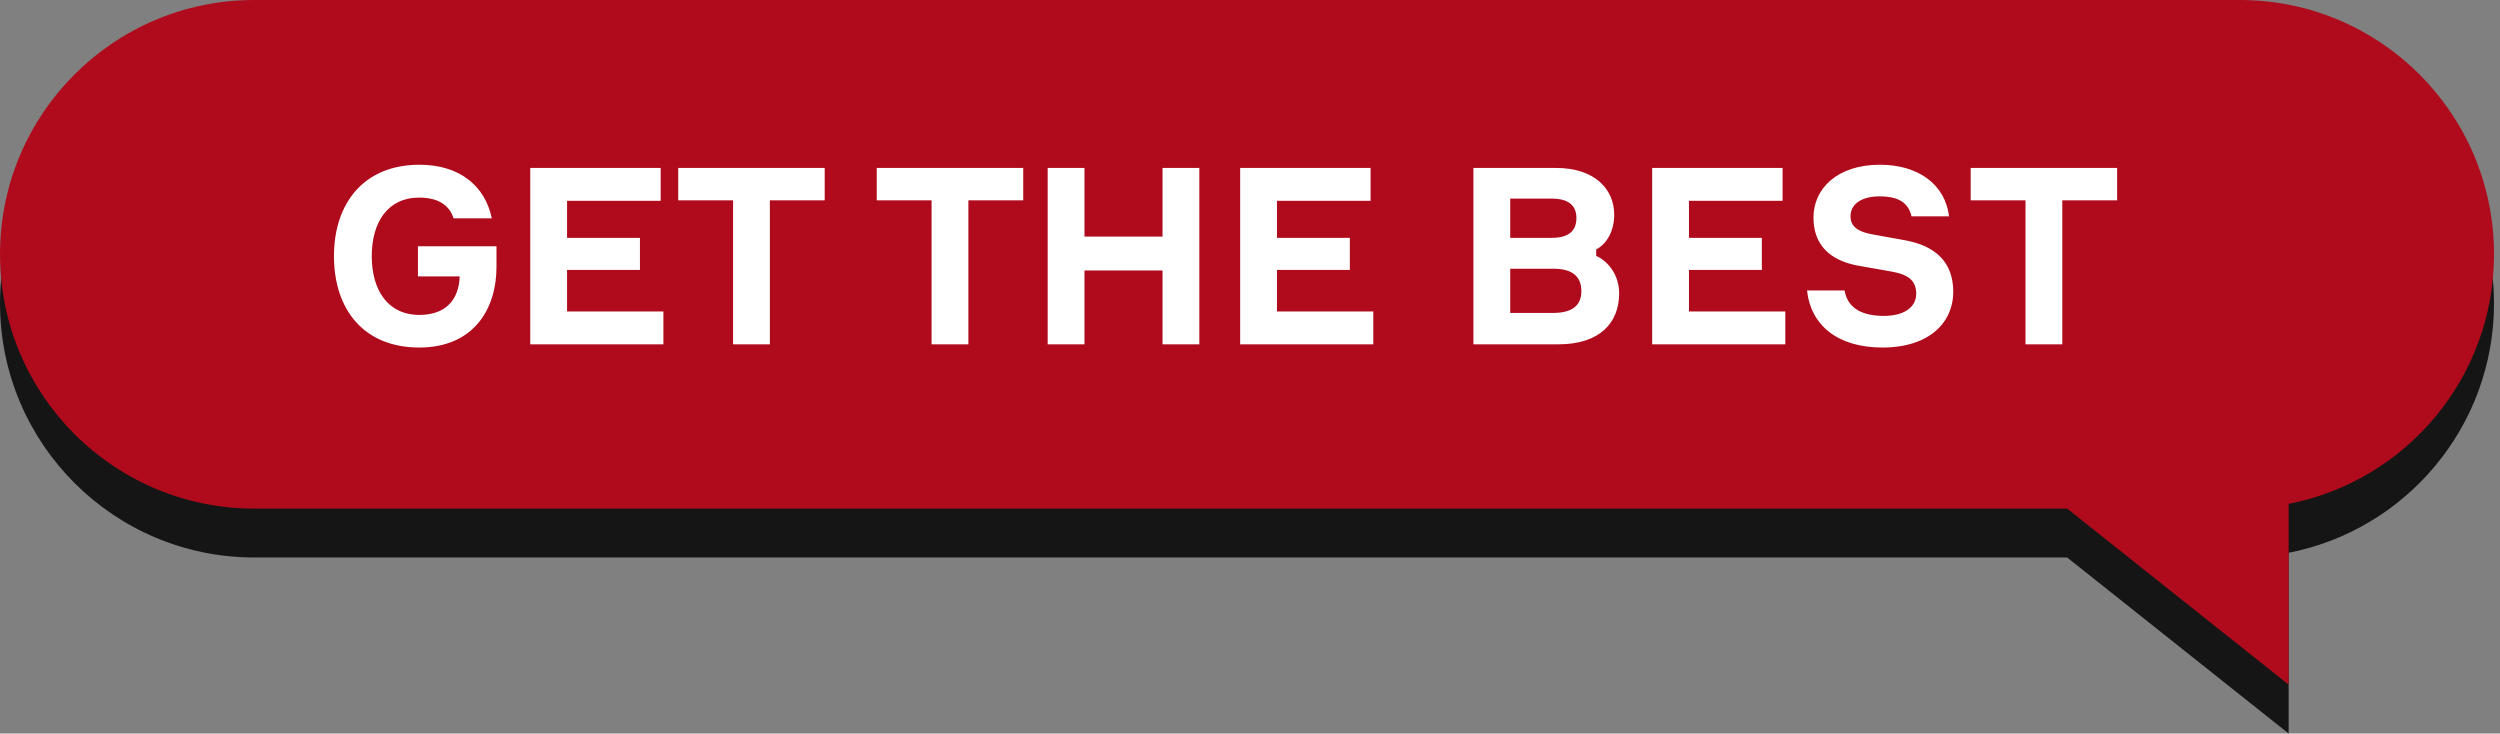 <?xml version="1.0" encoding="UTF-8"?> <svg xmlns="http://www.w3.org/2000/svg" width="334" height="98" viewBox="0 0 334 98" fill="none"><rect x="0" y="0" width="334" height="98" fill="#808080" stroke="none"/> <path fill-rule="evenodd" clip-rule="evenodd" d="M299.228 6.533C317.991 6.533 333.201 21.744 333.201 40.507C333.201 57.035 321.398 70.806 305.761 73.852V98L276.171 74.48H33.974C15.211 74.48 0.001 59.27 0.001 40.507C0.001 21.744 15.211 6.533 33.974 6.533H299.228Z" fill="#151515"></path> <path fill-rule="evenodd" clip-rule="evenodd" d="M299.228 0C317.991 0 333.201 15.21 333.201 33.973C333.201 50.502 321.398 64.273 305.761 67.319V91.467L276.171 67.947H33.974C15.211 67.947 0.001 52.736 0.001 33.973C0.001 15.21 15.211 0 33.974 0H299.228Z" fill="#B00B1C"></path> <path d="M55.837 32.899V36.925H61.414C61.315 39.928 59.665 42.073 56.035 42.073C51.778 42.073 49.666 38.707 49.666 34.219C49.666 29.731 51.778 26.398 56.002 26.398C58.543 26.398 60.061 27.421 60.589 29.17H65.704C64.813 24.847 61.414 22.009 56.035 22.009C48.643 22.009 44.617 27.124 44.617 34.219C44.617 41.347 48.61 46.429 56.002 46.429C63.394 46.429 66.331 41.149 66.331 35.671V32.899H55.837ZM75.76 41.611V36.067H85.496V31.777H75.76V26.827H88.267V22.438H70.844V46H88.63V41.611H75.76ZM110.18 22.438H90.611V26.761H97.937V46H102.854V26.761H110.18V22.438ZM136.702 22.438H117.133V26.761H124.459V46H129.376V26.761H136.702V22.438ZM155.314 22.438V31.612H144.886V22.438H139.969V46H144.886V36.133H155.314V46H160.231V22.438H155.314ZM170.603 41.611V36.067H180.338V31.777H170.603V26.827H183.11V22.438H165.686V46H183.473V41.611H170.603ZM213.25 33.328C214.735 32.536 215.659 30.787 215.659 28.675C215.659 25.309 213.085 22.438 207.904 22.438H196.849V46H208.201C213.778 46 216.319 43.096 216.319 39.169C216.319 36.826 214.933 34.945 213.25 34.186V33.328ZM201.766 31.777V26.53H207.277C209.488 26.53 210.61 27.388 210.61 29.137C210.61 30.886 209.521 31.777 207.31 31.777H201.766ZM201.766 41.809V35.902H207.541C210.016 35.902 211.27 36.892 211.27 38.905C211.27 40.885 209.95 41.809 207.475 41.809H201.766ZM225.646 41.611V36.067H235.381V31.777H225.646V26.827H238.153V22.438H220.729V46H238.516V41.611H225.646ZM260.396 28.906C259.868 24.649 256.304 22.009 251.156 22.009C245.447 22.009 242.279 25.21 242.279 29.071C242.279 32.635 244.391 34.813 248.318 35.506L252.806 36.298C254.786 36.661 256.007 37.387 256.007 39.235C256.007 41.116 254.291 42.205 251.684 42.205C249.143 42.205 246.866 41.413 246.437 38.806H241.421C241.916 43.459 245.513 46.429 251.486 46.429C257.921 46.429 260.957 42.931 260.957 39.004C260.957 34.747 258.251 32.8 254.555 32.107L250.166 31.315C248.549 31.018 247.229 30.457 247.229 28.906C247.229 27.058 249.011 26.233 251.09 26.233C253.565 26.233 254.951 27.025 255.38 28.906H260.396ZM282.85 22.438H263.281V26.761H270.607V46H275.524V26.761H282.85V22.438Z" fill="white"></path> </svg> 
